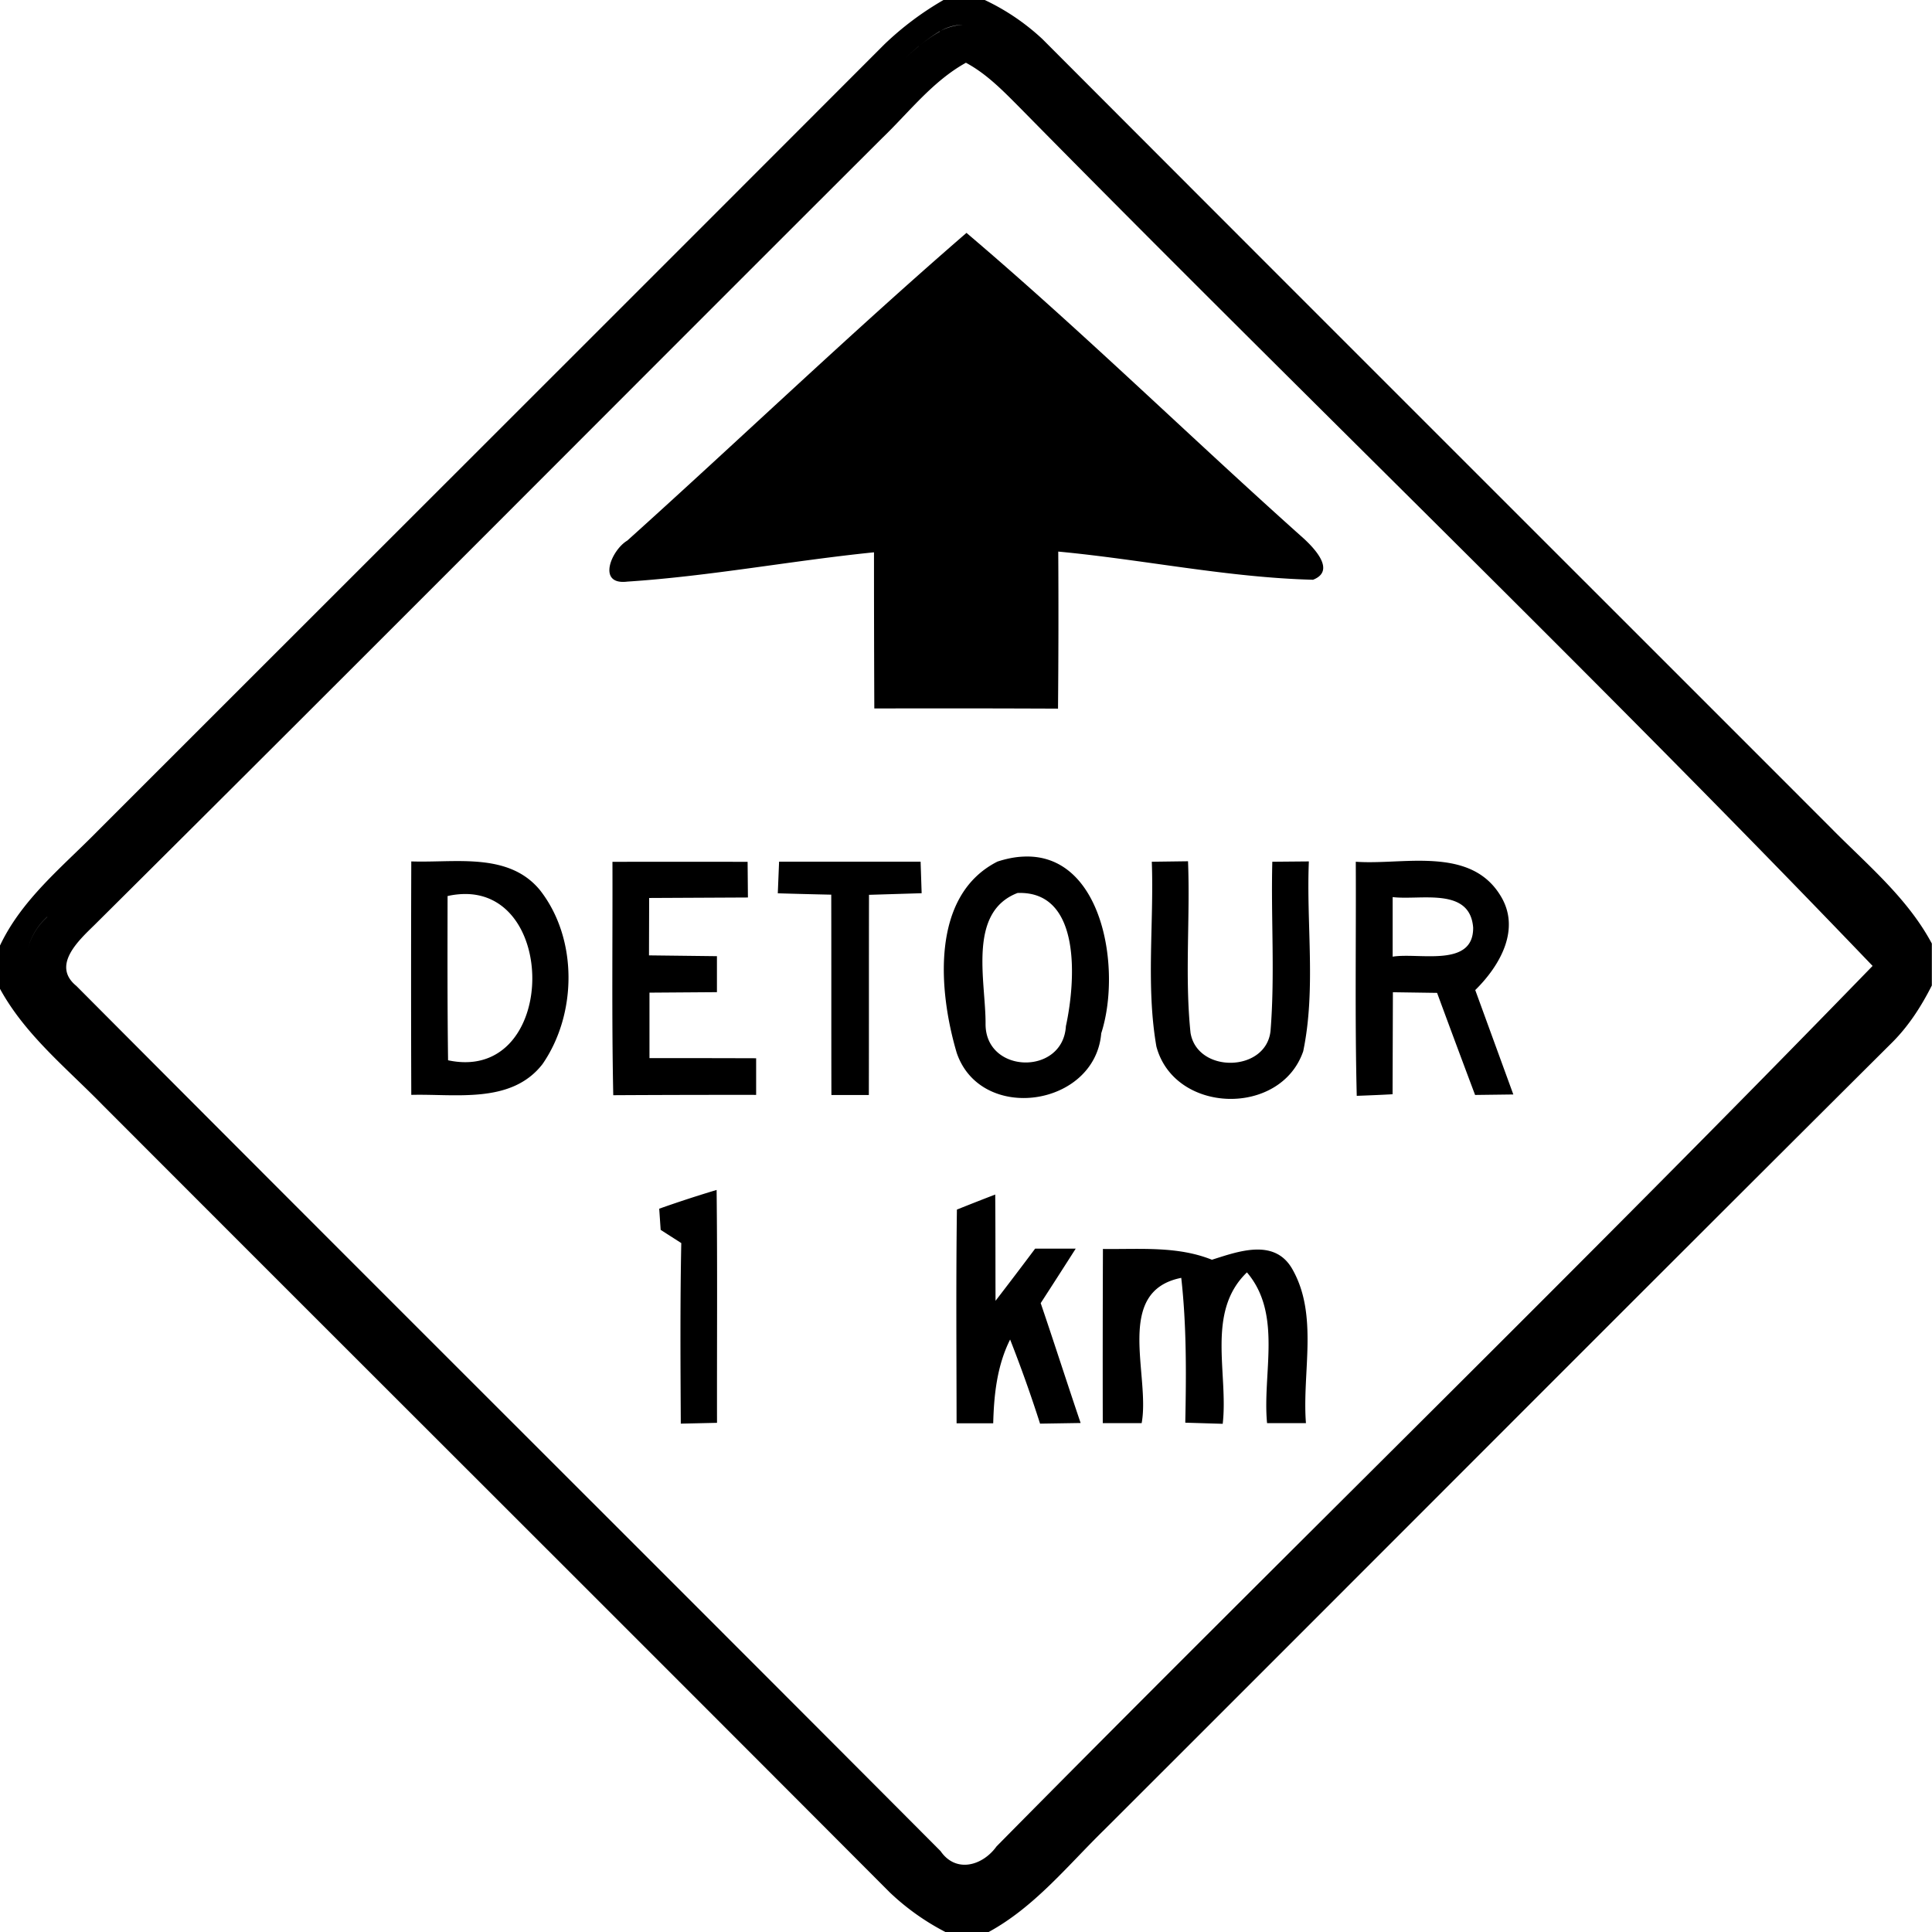 <svg xmlns="http://www.w3.org/2000/svg" width="24" height="24"><path d="m11.719 0-.002.002a3.8 3.8 0 0 0-.729.547c-3.258 3.263-6.521 6.52-9.781 9.78-.436.443-.939.846-1.209 1.421v.53c.312.573.826.985 1.275 1.445 3.258 3.263 6.526 6.519 9.782 9.785a3 3 0 0 0 .693.492h.53c.573-.311.985-.828 1.445-1.277 3.263-3.258 6.519-6.527 9.787-9.78.203-.204.358-.446.488-.703v-.521c-.307-.575-.819-.993-1.268-1.451-3.26-3.262-6.524-6.52-9.78-9.784A2.8 2.8 0 0 0 12.233 0zm.244.307a.7.7 0 0 0-.29.082l.003.002q-.14.081-.262.183.122-.102.26-.185a.6.6 0 0 1 .289-.082m-.55.267c-.247.203-.455.454-.684.674.229-.22.437-.47.683-.674M12 .78c.265.142.476.364.686.575 3.508 3.565 7.118 7.033 10.576 10.644-3.581 3.69-7.27 7.279-10.883 10.938-.172.24-.504.336-.695.058C8.11 19.407 4.52 15.836.949 12.248c-.312-.254.027-.564.223-.756 3.27-3.249 6.521-6.518 9.785-9.775.336-.323.629-.709 1.043-.938m.006 2.114c-1.433 1.24-2.804 2.554-4.213 3.822-.199.118-.382.557 0 .51 1.025-.067 2.04-.26 3.064-.364q0 .97.004 1.94 1.14-.003 2.282.002.009-.976.003-1.951c1.056.099 2.107.323 3.165.35.303-.118-.015-.426-.16-.552-1.39-1.243-2.724-2.55-4.145-3.757m.713 7.748q-.153.005-.328.062c-.837.423-.732 1.615-.506 2.377.3.877 1.718.67 1.795-.244.257-.797.018-2.237-.961-2.195m4.851.052c-.25.004-.505.028-.728.012.005.97-.012 1.938.012 2.908.11-.004.335-.013.445-.02l.004-1.267.549.008q.234.635.472 1.268l.475-.006-.473-1.297c.307-.302.574-.762.309-1.18-.236-.38-.646-.431-1.065-.426m-11.822.004c-.217-.003-.437.011-.639.004q-.005 1.45 0 2.9c.55-.015 1.243.117 1.63-.382.43-.621.442-1.558-.032-2.162-.244-.297-.597-.354-.959-.36m9.01.002-.45.006c.028.764-.074 1.54.057 2.295.224.84 1.544.875 1.824.059.16-.773.037-1.574.07-2.358l-.454.004c-.018.7.034 1.403-.022 2.1-.053.518-.91.533-.994.025-.073-.707-.003-1.42-.031-2.13m-5.08.004-.016.393q.331.01.664.017c.002.83 0 1.66.002 2.489h.465c.002-.83 0-1.659.002-2.487l.654-.02-.013-.392zm-2.07.002c.003.966-.01 1.933.01 2.899a263 263 0 0 1 1.775-.004v-.455q-.662-.002-1.325-.002v-.813l.838-.006v-.447l-.844-.01.002-.713 1.227-.006-.004-.443q-.84-.002-1.68 0m5.033.387c.803-.031.72 1.11.601 1.654-.036.616-.996.595-.998-.023.005-.525-.23-1.39.397-1.631m-6.834.013c1.145.035 1.076 2.346-.24 2.065-.009-.68-.007-1.36-.006-2.04a1 1 0 0 1 .246-.025m11.494.038c.345.042.96-.13 1 .378.006.503-.672.309-1 .362zM.586 11.39h.002a.8.8 0 0 0-.238.382.81.81 0 0 0 .244.83.81.81 0 0 1-.244-.83.8.8 0 0 1 .236-.382m8.316 3.392q-.36.108-.713.233l.018.263.256.164c-.015.748-.01 1.495-.006 2.243l.45-.01c-.002-.964.006-1.929-.005-2.893m3.461.057q-.239.092-.476.187v.002c-.012.884-.005 1.769-.004 2.653h.455c.009-.358.048-.717.21-1.041a17 17 0 0 1 .372 1.045l.504-.008c-.168-.495-.327-.993-.496-1.489q.219-.338.435-.677h-.504q-.244.326-.492.648c-.002-.44 0-.88-.004-1.32m1.338.676q-.004 1.083-.002 2.164h.483c.11-.594-.348-1.638.492-1.805.067.598.062 1.199.05 1.799l.465.014c.072-.626-.21-1.39.301-1.881.443.52.19 1.253.25 1.873h.483c-.05-.633.16-1.347-.174-1.922-.222-.376-.666-.212-.994-.108-.43-.173-.9-.128-1.354-.134"/></svg>